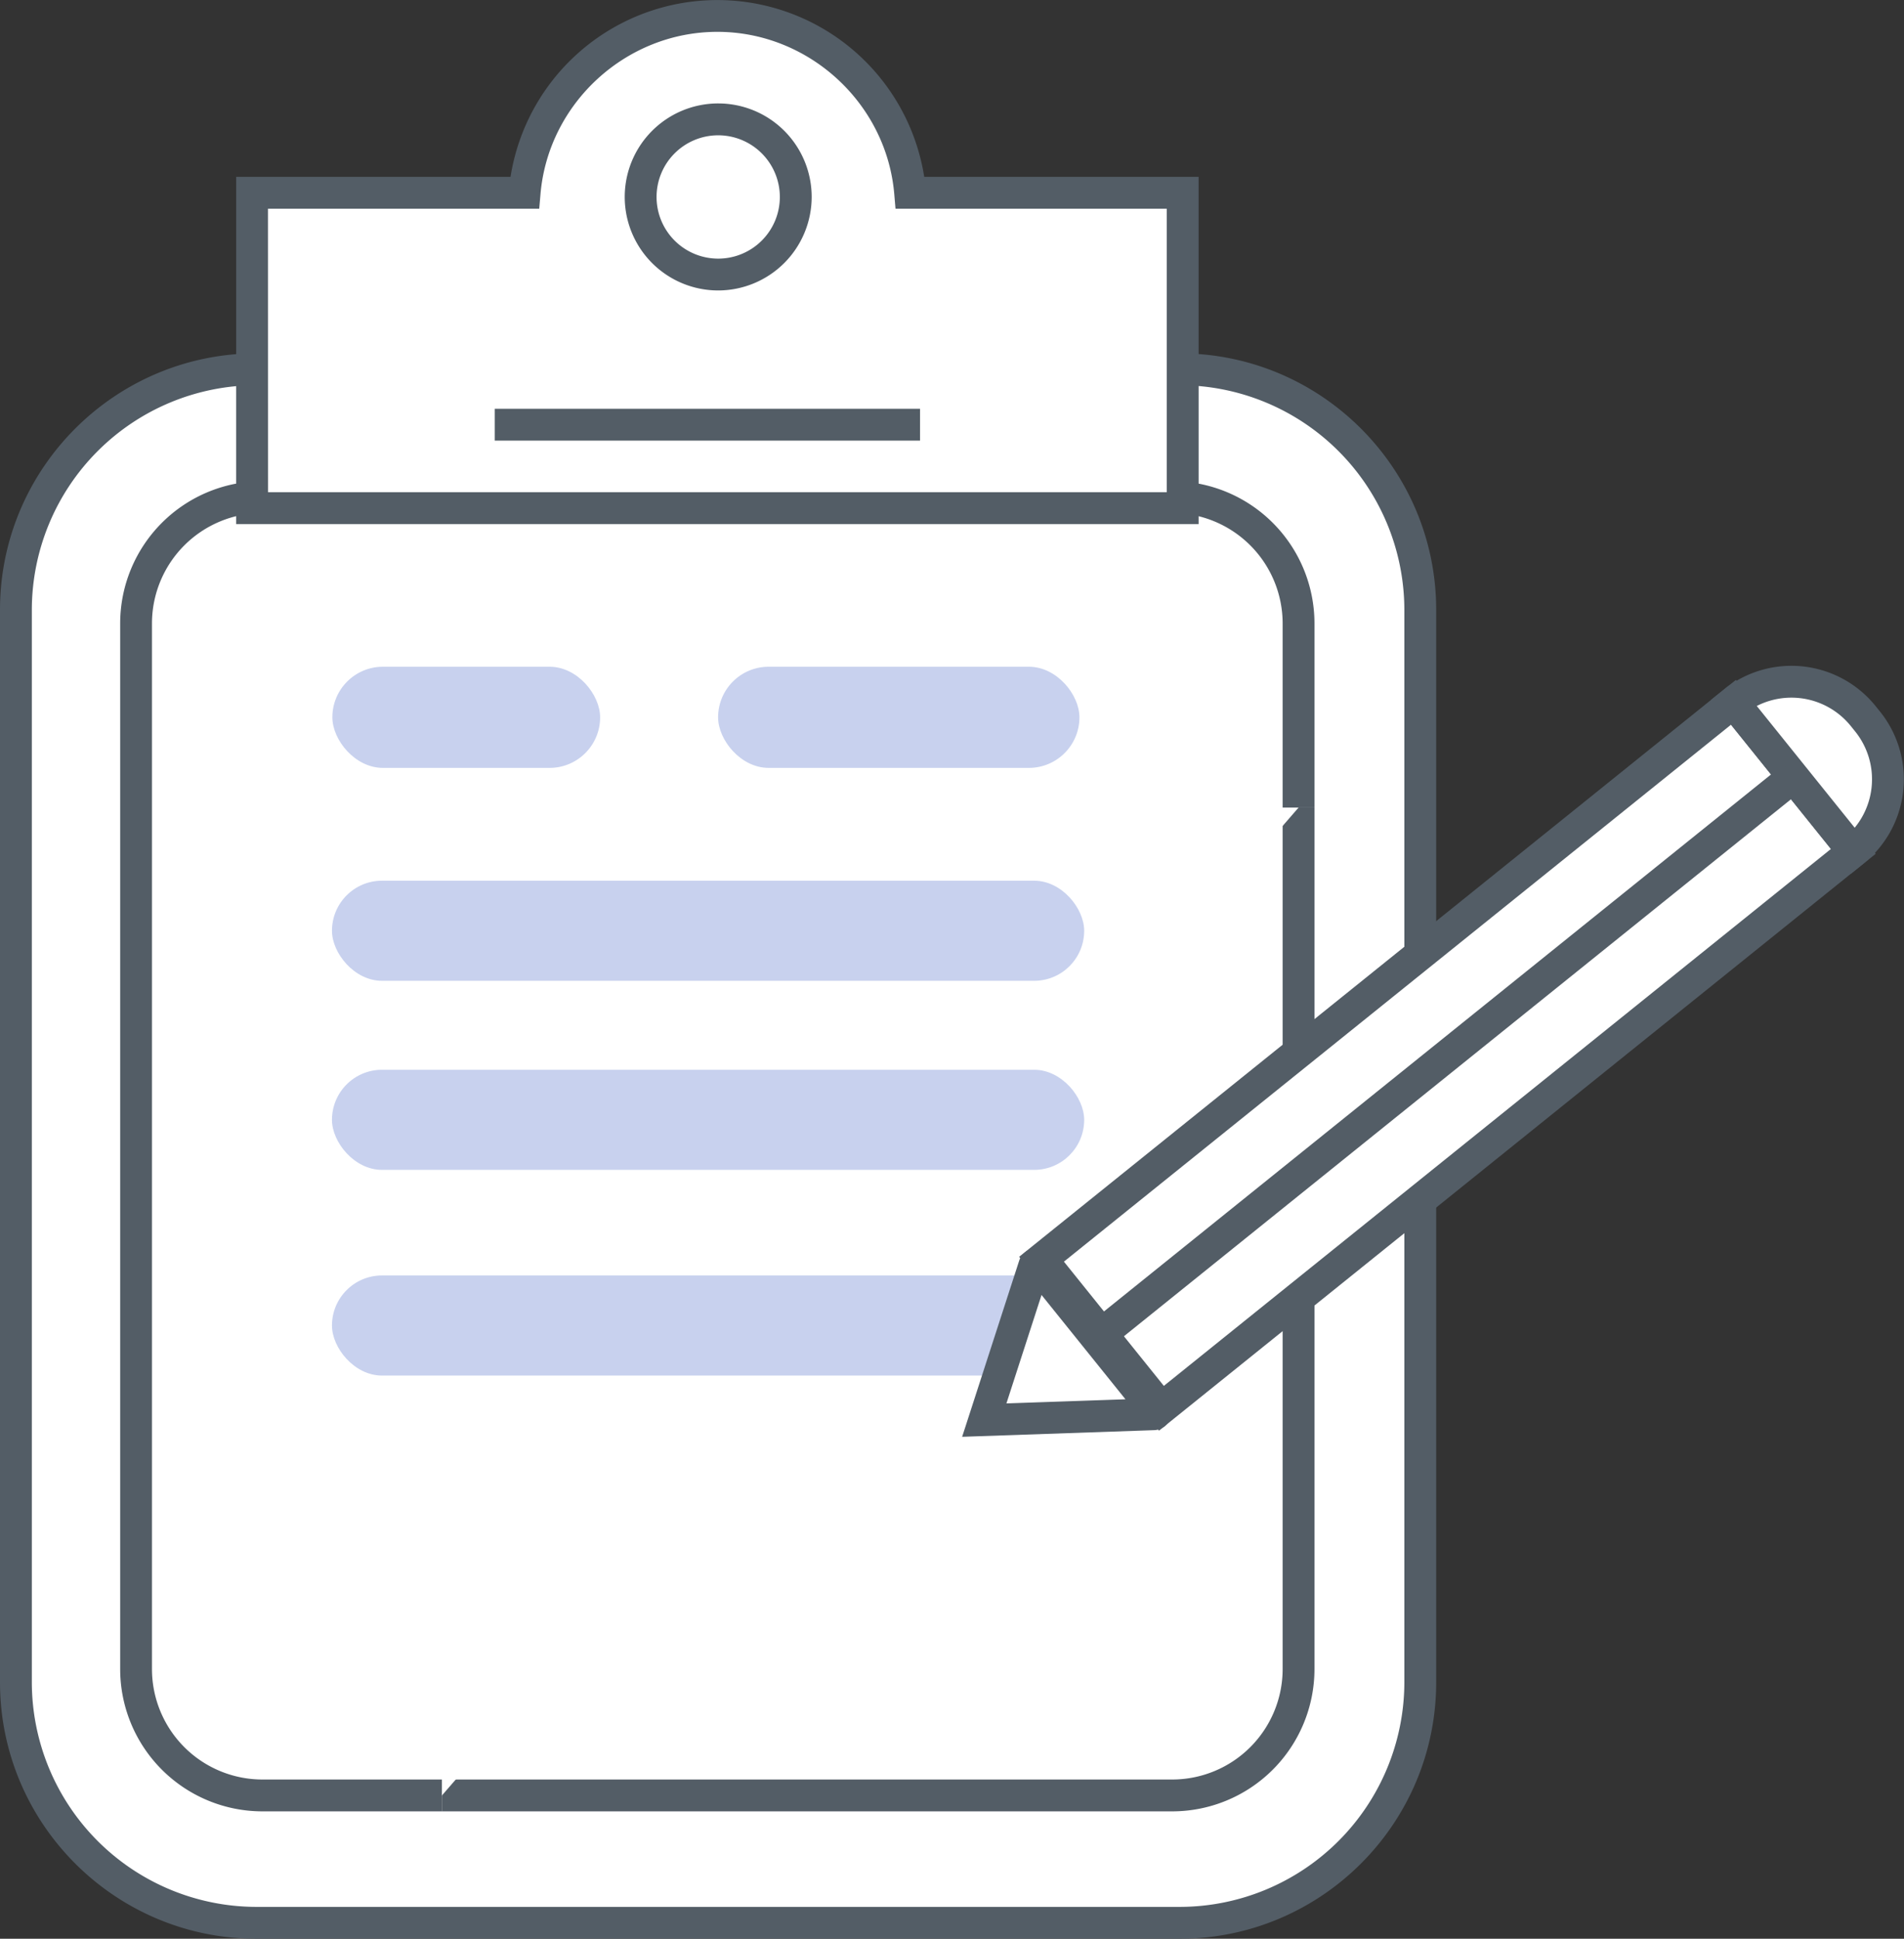 <svg xmlns="http://www.w3.org/2000/svg" viewBox="0 0 1016.84 1035.02"><rect x="0" y="0" width="1016.84" height="1035.02" fill="#333333" stroke="none"/><defs><style>.cls-1,.cls-5{fill:#fff;}.cls-2{fill:#535d66;}.cls-3{opacity:0.27;}.cls-4{fill:#3256bf;}.cls-5{stroke:#535d66;stroke-miterlimit:10;stroke-width:17px;}</style></defs><title>Aviso del siniestro y </title><g id="Capa_2" data-name="Capa 2"><g id="Capa_1-2" data-name="Capa 1"><rect class="cls-1" x="8.5" y="197.15" width="750" height="829.36" rx="128.44"/><path class="cls-2" d="M630.06,1035H136.94C61.43,1035,0,973.59,0,898.08V325.59c0-75.51,61.43-136.94,136.94-136.94H630.06c75.51,0,136.94,61.43,136.94,136.94V898.08C767,973.59,705.57,1035,630.06,1035ZM136.94,205.65A120.08,120.08,0,0,0,17,325.59V898.08A120.08,120.08,0,0,0,136.94,1018H630.06A120.08,120.08,0,0,0,750,898.08V325.59A120.08,120.08,0,0,0,630.06,205.65Z"/><path class="cls-1" d="M693.48,431.11v460a67.42,67.42,0,0,1-67.42,67.41H236"/><path class="cls-2" d="M626.06,967H236V950H626.06A59,59,0,0,0,685,891.12v-460h17v460A76,76,0,0,1,626.06,967Z"/><path class="cls-1" d="M236,958.53h-95.9a67.42,67.42,0,0,1-67.42-67.41V332.78a67.42,67.42,0,0,1,67.42-67.41h486a67.42,67.42,0,0,1,67.42,67.41v98.33"/><path class="cls-2" d="M236,967h-95.9a76,76,0,0,1-75.92-75.91V332.78a76,76,0,0,1,75.92-75.91h486A76,76,0,0,1,702,332.78v98.33H685V332.78a59,59,0,0,0-58.92-58.91h-486a59,59,0,0,0-58.92,58.91V891.12A59,59,0,0,0,140.05,950H236Z"/><path class="cls-1" d="M486.06,102.92a103.32,103.32,0,0,0-205.88,0H134.6V271.27h497V102.92Z"/><path class="cls-2" d="M640.13,279.77h-514V94.42H272.65a111.84,111.84,0,0,1,220.94,0H640.13Zm-497-17h480V111.42H478.25l-.66-7.78C473.44,55.06,431.94,17,383.12,17s-90.32,38.06-94.47,86.64l-.67,7.78H143.1Z"/><circle class="cls-1" cx="383.56" cy="105.15" r="41.42"/><path class="cls-2" d="M383.56,155.06a49.92,49.92,0,1,1,49.92-49.91A50,50,0,0,1,383.56,155.06Zm0-82.83a32.92,32.92,0,1,0,32.92,32.92A32.95,32.95,0,0,0,383.56,72.23Z"/><g class="cls-3"><rect class="cls-4" x="177.29" y="470.17" width="401.72" height="53.44" rx="26.72"/></g><g class="cls-3"><rect class="cls-4" x="177.29" y="571.1" width="401.72" height="53.44" rx="26.72"/></g><g class="cls-3"><rect class="cls-4" x="177.29" y="680.91" width="401.72" height="53.44" rx="26.72"/></g><line class="cls-1" x1="264.21" y1="226.73" x2="491.34" y2="226.73"/><rect class="cls-2" x="264.21" y="218.23" width="227.14" height="17"/><g class="cls-3"><rect class="cls-4" x="177.5" y="355.94" width="143" height="54" rx="27"/></g><g class="cls-3"><rect class="cls-4" x="383.5" y="355.94" width="192.98" height="54" rx="27"/></g><rect class="cls-5" x="722.03" y="326.23" width="102.13" height="474.27" transform="translate(727.3 -392.12) rotate(51.18)"/><path class="cls-5" d="M552.37,675.67l-26.71,82.46L616.1,755a1.12,1.12,0,0,0,.83-1.82l-62.62-77.81A1.12,1.12,0,0,0,552.37,675.67Z"/><path class="cls-5" d="M975.26,374.5h3.64a49.25,49.25,0,0,1,49.25,49.25v.16a0,0,0,0,1,0,0H926a0,0,0,0,1,0,0v-.16A49.25,49.25,0,0,1,975.26,374.5Z" transform="translate(675.51 -612.28) rotate(51.18)"/><line class="cls-5" x1="957.83" y1="414.69" x2="593.81" y2="707.63"/></g></g></svg>